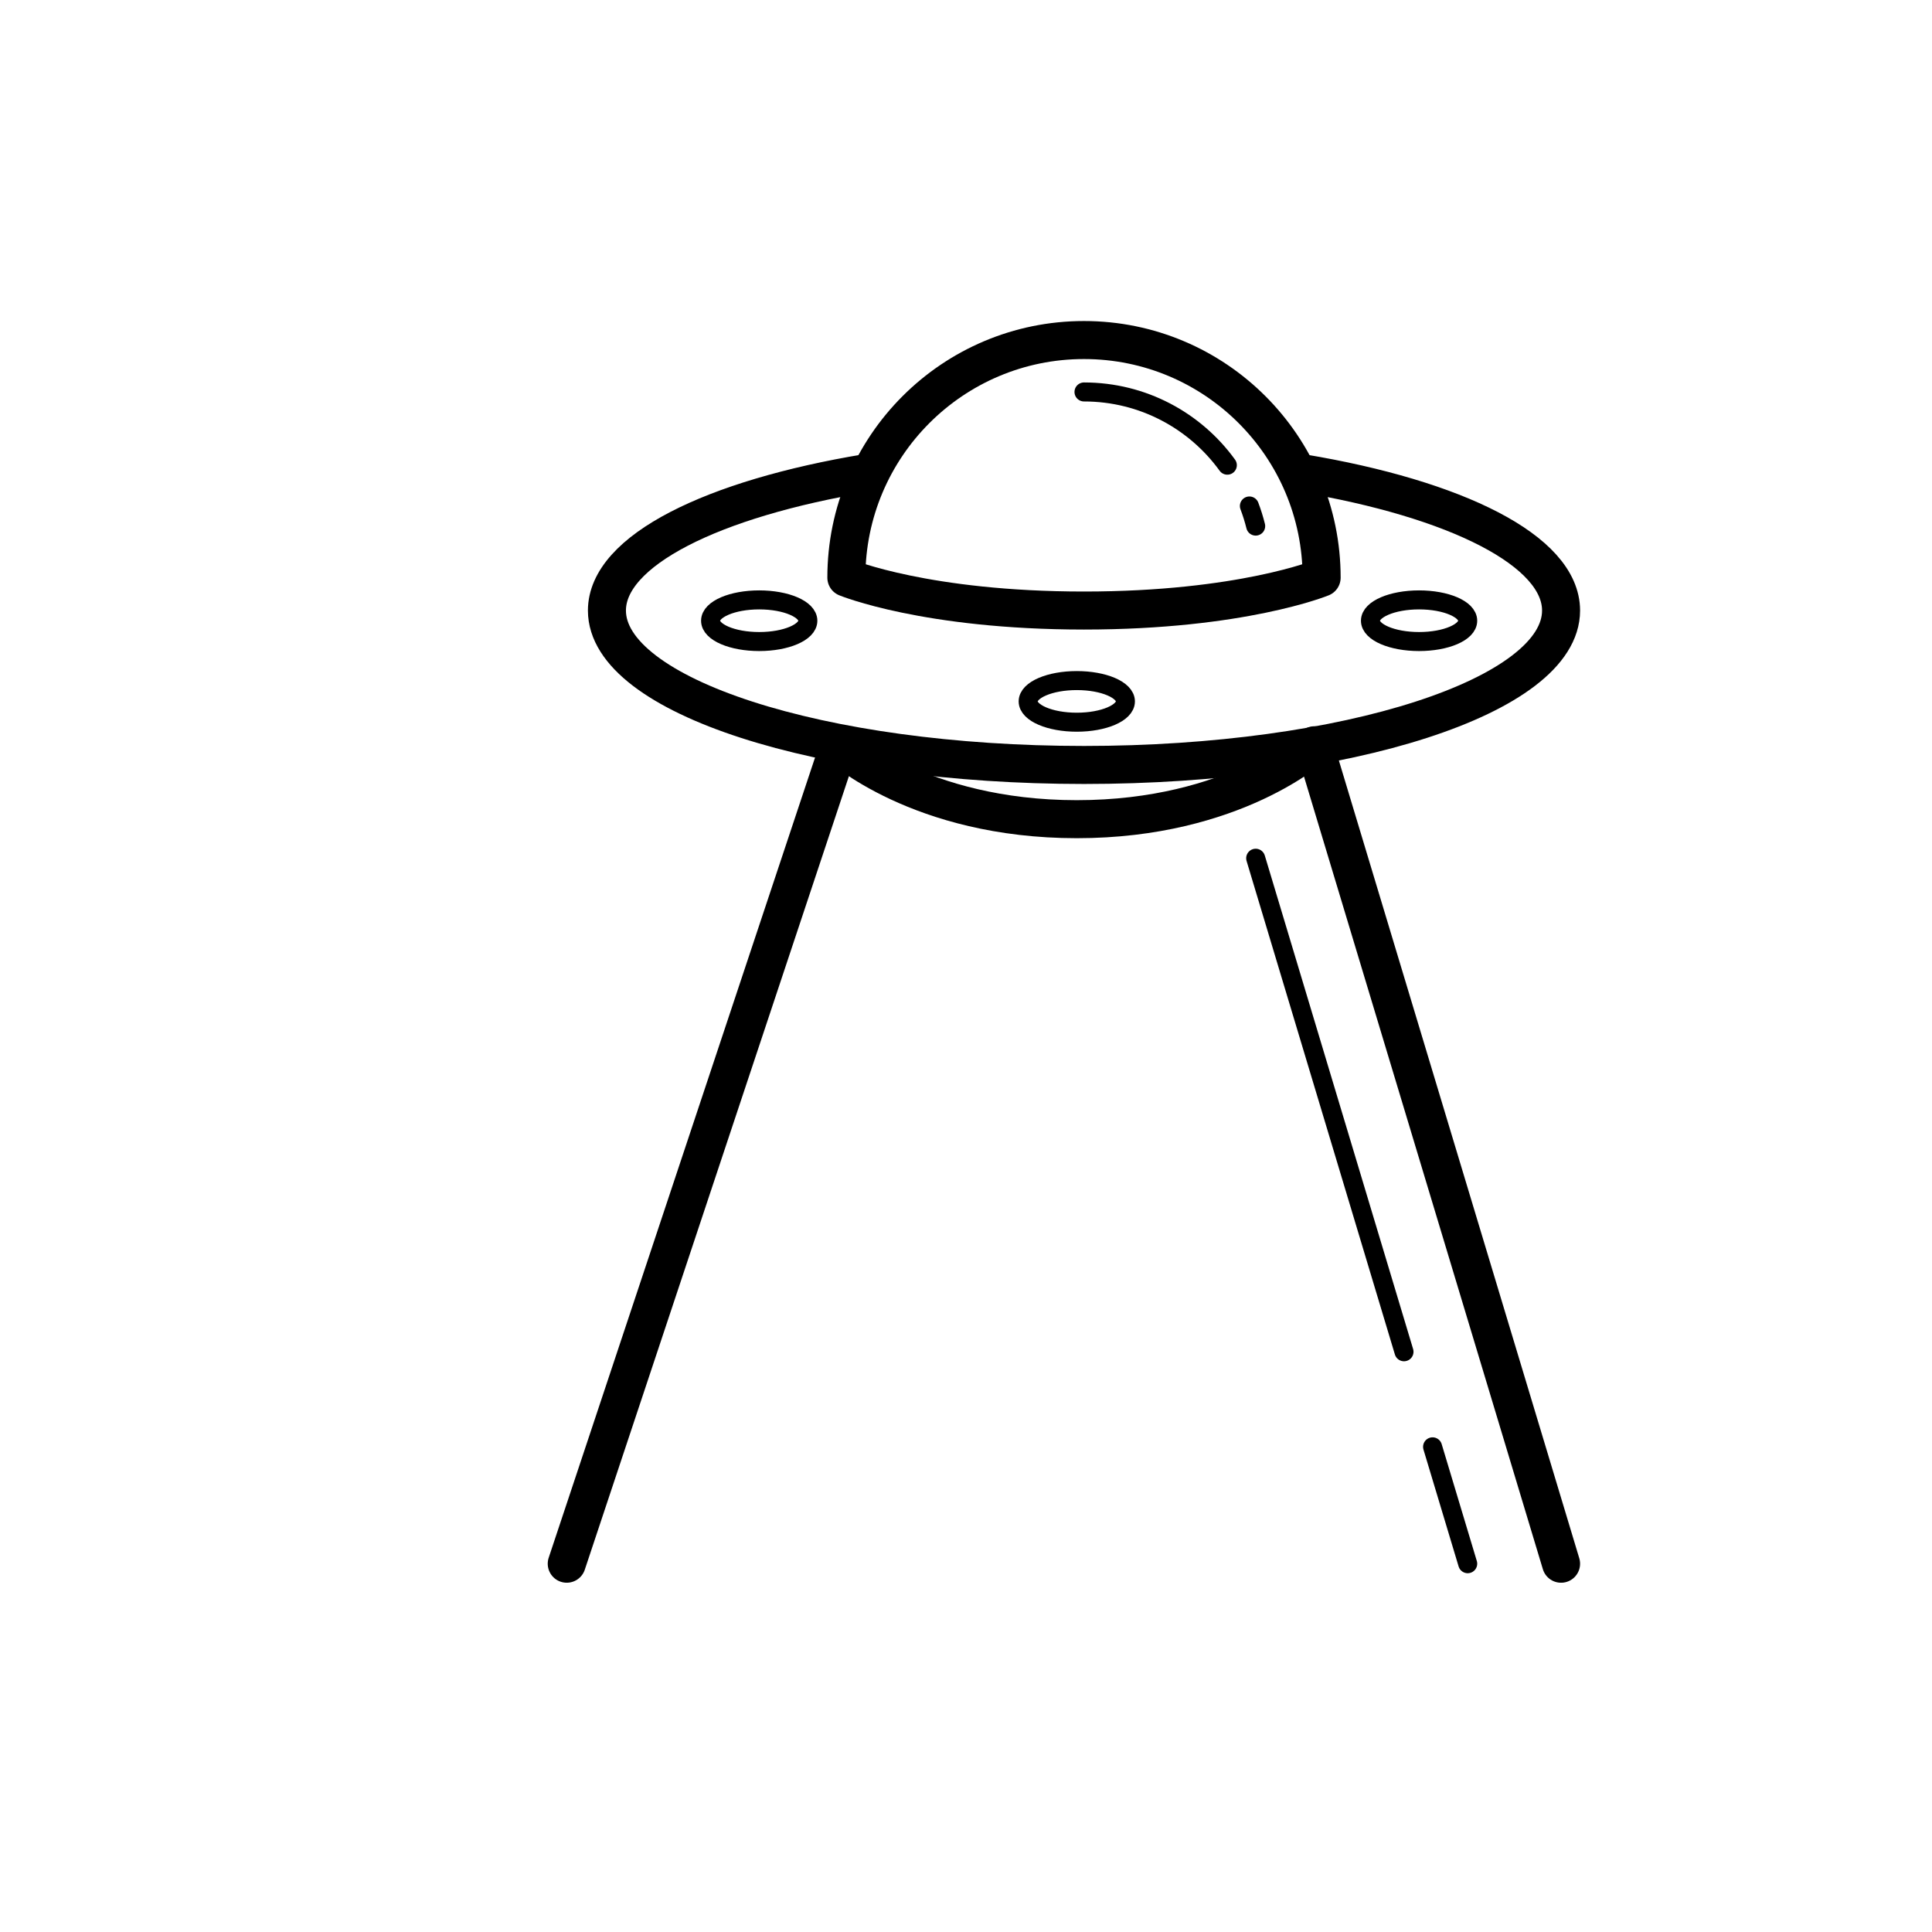 <?xml version="1.0" encoding="UTF-8"?>
<!-- Uploaded to: SVG Repo, www.svgrepo.com, Generator: SVG Repo Mixer Tools -->
<svg width="800px" height="800px" version="1.1" viewBox="144 144 512 512" xmlns="http://www.w3.org/2000/svg">
 <g fill="none" stroke="#000000" stroke-linecap="round" stroke-linejoin="round" stroke-miterlimit="10">
  <path transform="matrix(5.038 0 0 5.038 148.09 148.09)" d="m65.24 26.862c-0.09-0.362-0.201-0.715-0.331-1.058"/>
  <path transform="matrix(5.038 0 0 5.038 148.09 148.09)" d="m56.209 19.806c3.102 0 5.85 1.518 7.54 3.852"/>
  <path transform="matrix(5.038 0 0 5.038 148.09 148.09)" d="m67.693 24.08c8.084 1.349 13.611 4.078 13.611 7.224 0 4.486-11.236 8.123-25.095 8.123-13.859 0-25.095-3.637-25.095-8.123 0-3.155 5.559-5.891 13.679-7.236" stroke-width="2"/>
  <path transform="matrix(5.038 0 0 5.038 148.09 148.09)" d="m68.709 29.575c0-6.904-5.596-12.5-12.5-12.5-6.904 0-12.5 5.596-12.5 12.5 0 0 4.208 1.729 12.5 1.729 8.291 0 12.5-1.729 12.5-1.729z" stroke-width="2"/>
  <path transform="matrix(5.038 0 0 5.038 148.09 148.09)" d="m29 81.443 14.33-43.052s4.208 3.888 12.5 3.888c8.292 0 12.5-3.888 12.5-3.888l12.974 43.053" stroke-width="2"/>
  <path transform="matrix(5.038 0 0 5.038 148.09 148.09)" d="m41.683 31.84c0 0.605-1.145 1.095-2.558 1.095-1.413 0-2.559-0.49-2.559-1.095 0-0.605 1.145-1.096 2.559-1.096 1.413 0 2.558 0.491 2.558 1.096"/>
  <path transform="matrix(5.038 0 0 5.038 148.09 148.09)" d="m58.388 36.083c0 0.605-1.145 1.095-2.558 1.095-1.413 0-2.558-0.49-2.558-1.095s1.145-1.095 2.558-1.095c1.413 0 2.558 0.49 2.558 1.095"/>
  <path transform="matrix(5.038 0 0 5.038 148.09 148.09)" d="m76.393 31.84c0 0.605-1.145 1.095-2.558 1.095s-2.558-0.49-2.558-1.095c0-0.605 1.145-1.096 2.558-1.096s2.558 0.491 2.558 1.096"/>
  <path transform="matrix(5.038 0 0 5.038 148.09 148.09)" d="m74.545 75.295 1.848 6.148"/>
  <path transform="matrix(5.038 0 0 5.038 148.09 148.09)" d="m65.24 44.333 7.802 25.961"/>
 </g>
</svg>